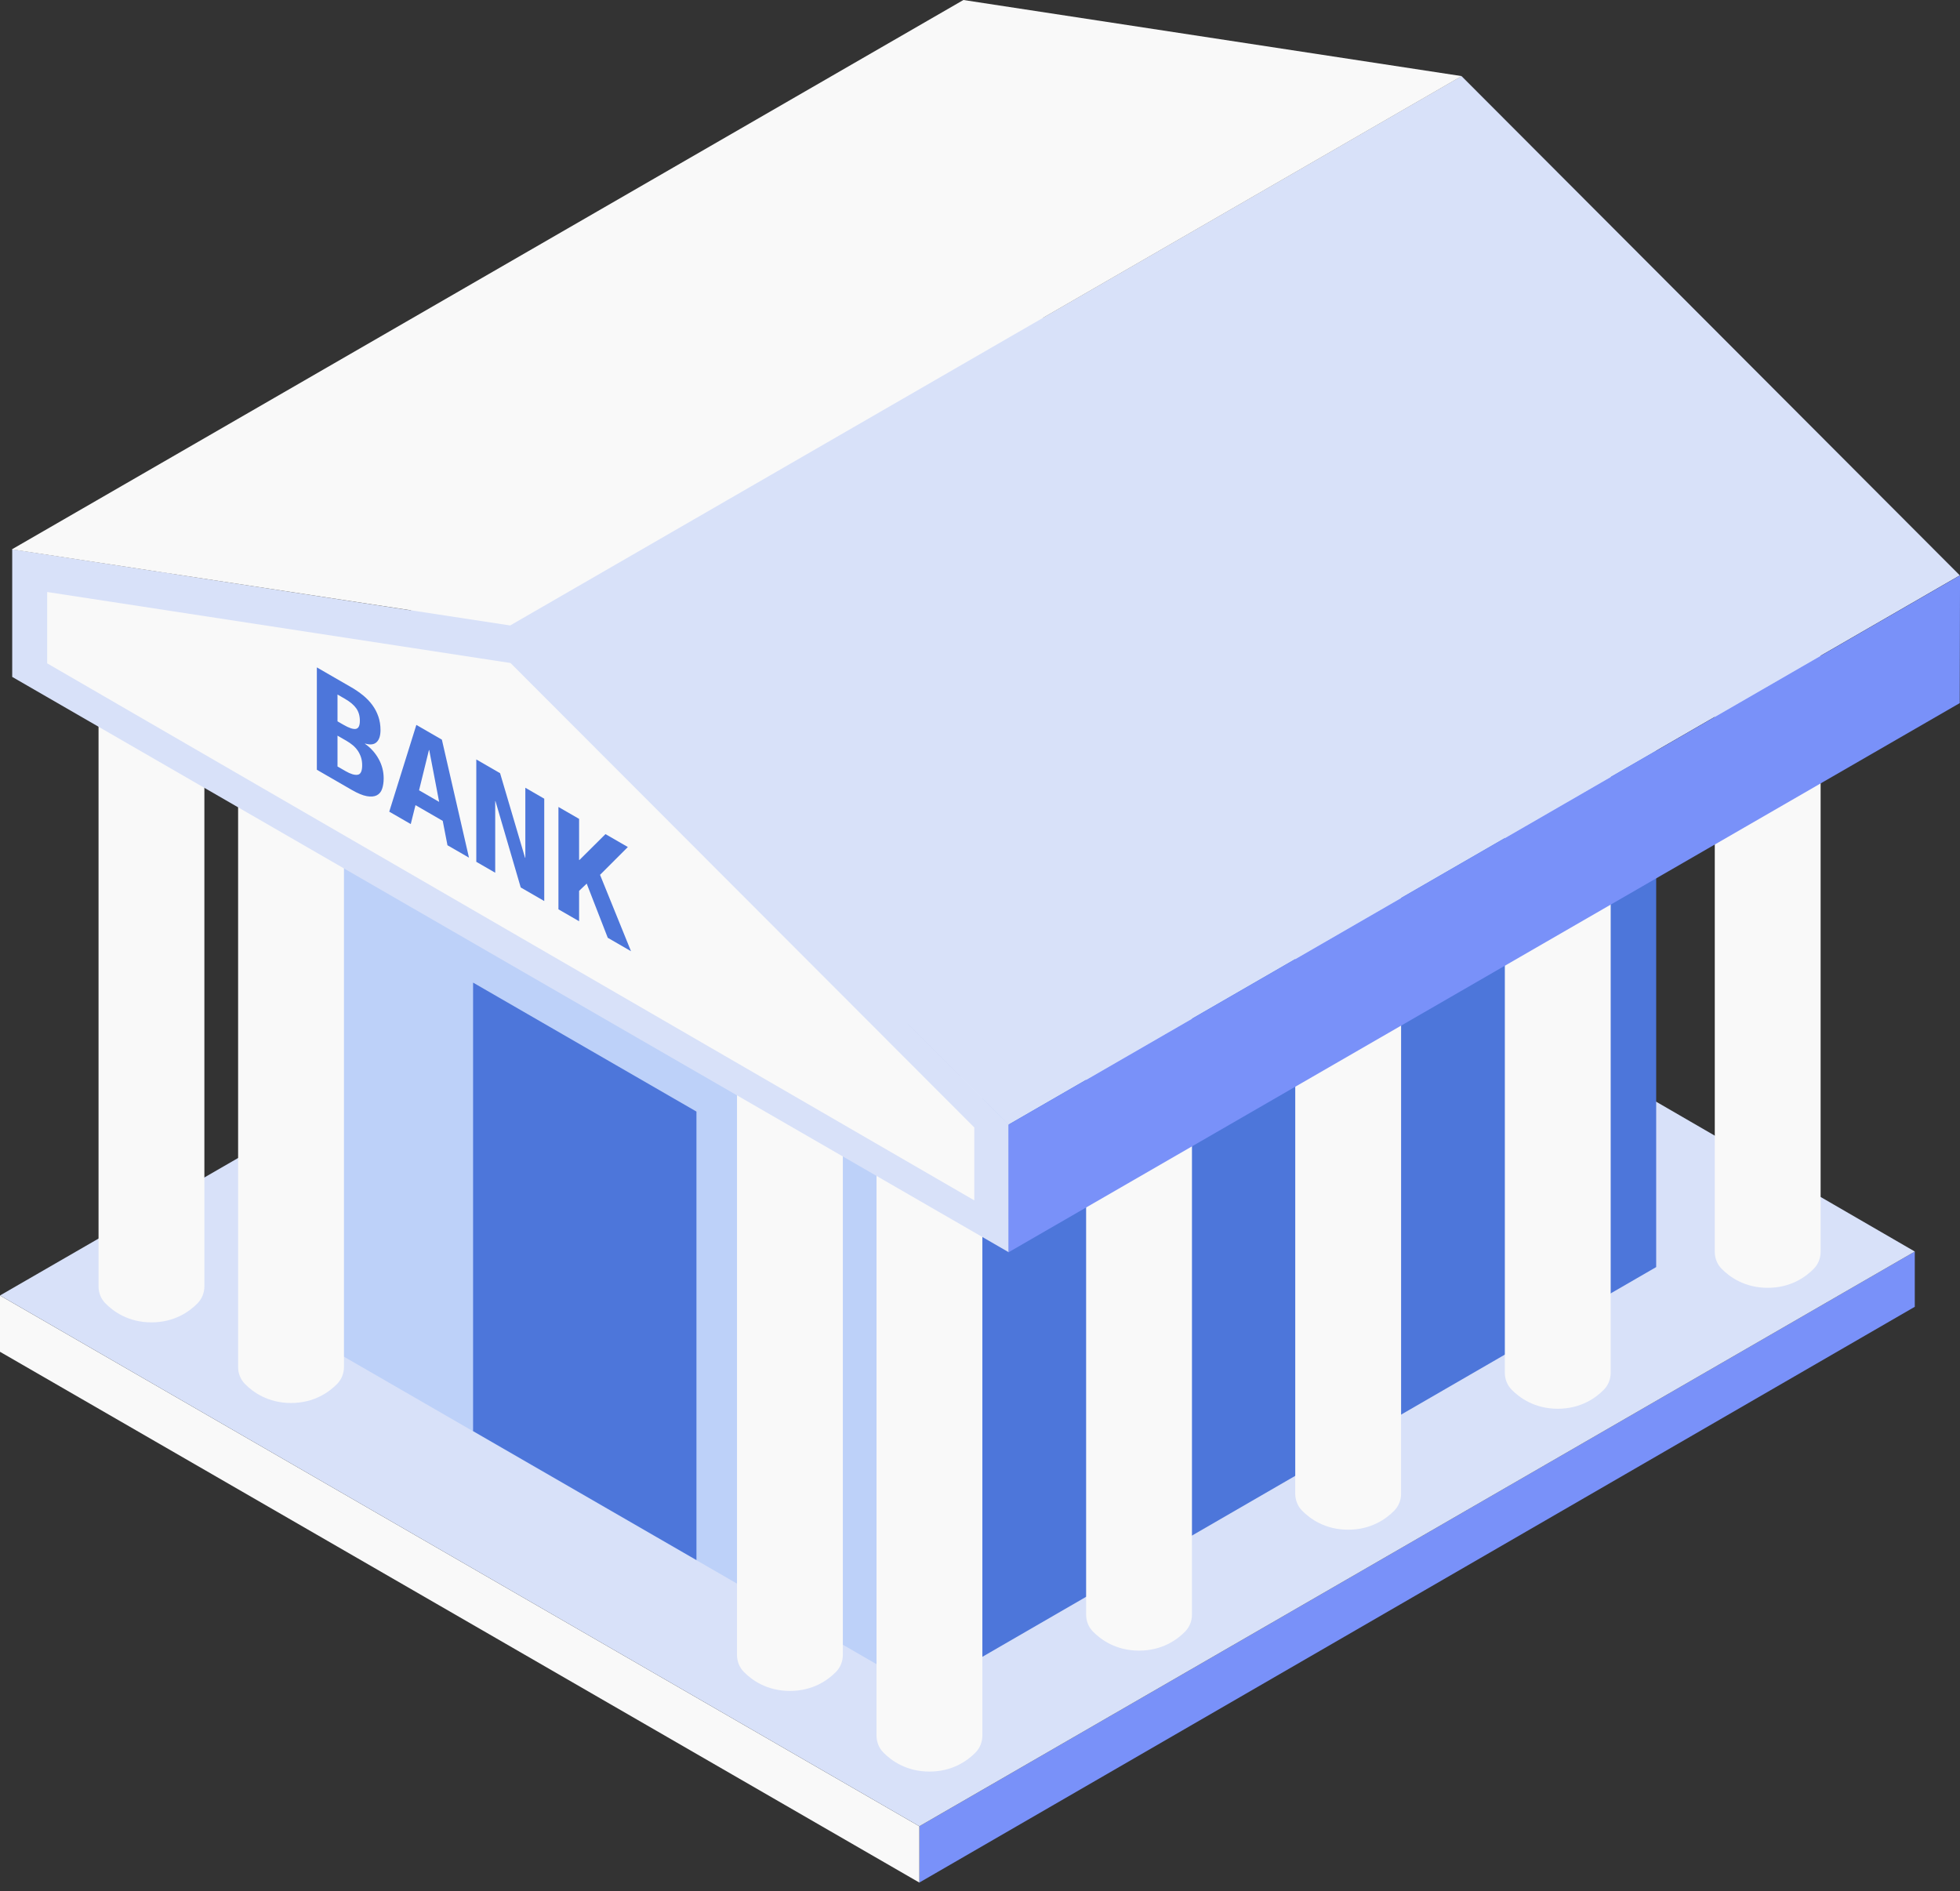 <svg width="200" height="193" viewBox="0 0 200 193" fill="none" xmlns="http://www.w3.org/2000/svg">
<rect x="0" y="0" width="200" height="193" fill="#333333" stroke="none"/>
<path d="M195.386 127.708L93.809 186.353V192.099L195.386 133.347V127.708Z" fill="#7991F9"/>
<path d="M93.81 186.354L12.215 139.245L0 132.193V137.938L40.103 161.091L93.81 192.1V186.354Z" fill="#F9F9F9"/>
<path d="M101.732 73.457L0 132.191L12.215 139.243L93.81 186.352L195.388 127.707L101.732 73.457Z" fill="#D8E1F9"/>
<path d="M168.998 68.677L94.203 111.86V172.556L168.998 129.294V68.677Z" fill="#4D76DA"/>
<path d="M94.189 111.858L25.113 71.978V132.673L94.189 172.555V111.858Z" fill="#BDD1F9"/>
<path d="M100.021 28.729L25.113 71.977L94.189 111.858L168.984 68.675L100.021 28.729Z" fill="#D8E1F9"/>
<path d="M71.066 159.192L48.273 146.033V100.266L71.066 113.426V159.192Z" fill="#4D76DA"/>
<path d="M142.969 82.584C139.612 84.456 135.525 84.456 132.168 82.584V152.424C132.168 153.071 132.416 153.694 132.869 154.153C133.679 154.978 135.212 156.093 137.568 156.093C139.925 156.093 141.458 154.978 142.267 154.153C142.72 153.692 142.969 153.069 142.969 152.424V82.584Z" fill="#F9F9F9"/>
<path d="M141.41 80.4C143.524 81.62 143.524 83.6 141.41 84.82C139.295 86.04 135.868 86.04 133.754 84.82C131.639 83.6 131.639 81.62 133.754 80.4C135.868 79.179 139.295 79.179 141.41 80.4Z" fill="#8D9DD7"/>
<path d="M164.356 70.242C160.998 72.115 156.912 72.115 153.555 70.242V140.083C153.555 140.729 153.802 141.352 154.256 141.812C155.066 142.636 156.599 143.751 158.955 143.751C161.311 143.751 162.845 142.636 163.654 141.812C164.106 141.351 164.356 140.728 164.356 140.083V70.242Z" fill="#F9F9F9"/>
<path d="M162.796 68.058C164.911 69.279 164.911 71.258 162.796 72.478C160.682 73.699 157.255 73.699 155.141 72.478C153.026 71.258 153.026 69.279 155.141 68.058C157.255 66.838 160.682 66.838 162.796 68.058Z" fill="#8D9DD7"/>
<path d="M185.777 57.901C182.42 59.774 178.334 59.774 174.977 57.901V127.742C174.977 128.388 175.224 129.011 175.678 129.471C176.488 130.295 178.021 131.41 180.377 131.41C182.733 131.41 184.266 130.295 185.076 129.471C185.528 129.009 185.777 128.387 185.777 127.742V57.901Z" fill="#F9F9F9"/>
<path d="M184.218 55.717C186.333 56.937 186.333 58.917 184.218 60.137C182.104 61.358 178.677 61.358 176.562 60.137C174.448 58.917 174.448 56.937 176.562 55.717C178.677 54.497 182.104 54.497 184.218 55.717Z" fill="#8D9DD7"/>
<path d="M121.629 94.922C118.272 96.795 114.185 96.795 110.828 94.922V164.763C110.828 165.41 111.076 166.032 111.529 166.492C112.339 167.317 113.872 168.432 116.229 168.432C118.585 168.432 120.118 167.317 120.928 166.492C121.38 166.031 121.629 165.408 121.629 164.763V94.922Z" fill="#F9F9F9"/>
<path d="M120.07 92.739C122.184 93.959 122.184 95.939 120.07 97.159C117.955 98.379 114.528 98.379 112.414 97.159C110.3 95.939 110.3 93.959 112.414 92.739C114.528 91.518 117.955 91.518 120.07 92.739Z" fill="#8D9DD7"/>
<path d="M35.098 69.654C31.741 71.527 27.654 71.527 24.297 69.654V139.494C24.297 140.141 24.544 140.764 24.998 141.223C25.808 142.048 27.341 143.163 29.697 143.163C32.053 143.163 33.587 142.048 34.396 141.223C34.849 140.762 35.098 140.139 35.098 139.494V69.654Z" fill="#F9F9F9"/>
<path d="M33.538 67.47C35.653 68.69 35.653 70.67 33.538 71.89C31.424 73.111 27.997 73.111 25.883 71.89C23.768 70.67 23.768 68.69 25.883 67.47C27.997 66.249 31.424 66.249 33.538 67.47Z" fill="#8D9DD7"/>
<path d="M20.855 61.426C17.498 63.299 13.412 63.299 10.055 61.426V131.267C10.055 131.914 10.302 132.536 10.756 132.996C11.566 133.821 13.099 134.936 15.455 134.936C17.811 134.936 19.345 133.821 20.154 132.996C20.606 132.535 20.855 131.912 20.855 131.267V61.426Z" fill="#F9F9F9"/>
<path d="M19.296 59.242C21.411 60.463 21.411 62.443 19.296 63.663C17.182 64.883 13.755 64.883 11.641 63.663C9.526 62.443 9.526 60.463 11.641 59.242C13.755 58.022 17.182 58.022 19.296 59.242Z" fill="#8D9DD7"/>
<path d="M100.242 107.264C96.885 109.136 92.799 109.136 89.441 107.264V177.104C89.441 177.751 89.689 178.374 90.143 178.833C90.952 179.658 92.486 180.773 94.842 180.773C97.198 180.773 98.731 179.658 99.541 178.833C99.993 178.372 100.242 177.749 100.242 177.104V107.264Z" fill="#F9F9F9"/>
<path d="M98.683 105.08C100.798 106.3 100.798 108.28 98.683 109.5C96.569 110.72 93.142 110.72 91.027 109.5C88.913 108.28 88.913 106.3 91.027 105.08C93.142 103.859 96.569 103.859 98.683 105.08Z" fill="#8D9DD7"/>
<path d="M86.004 99.036C82.647 100.909 78.56 100.909 75.203 99.036V168.876C75.203 169.523 75.451 170.146 75.904 170.605C76.714 171.43 78.247 172.545 80.603 172.545C82.96 172.545 84.493 171.43 85.303 170.605C85.755 170.144 86.004 169.521 86.004 168.876V99.036Z" fill="#F9F9F9"/>
<path d="M84.445 96.852C86.559 98.072 86.559 100.052 84.445 101.272C82.33 102.493 78.903 102.493 76.789 101.272C74.674 100.052 74.674 98.072 76.789 96.852C78.903 95.632 82.33 95.632 84.445 96.852Z" fill="#8D9DD7"/>
<path d="M3.805 59.75V68.506L101.332 125.177L100.956 115.669L52.088 67.041L3.805 59.75Z" fill="#F9F9F9"/>
<path d="M1.246 56.049V69.072L102.939 127.784V114.761L52.092 63.842L1.246 56.049ZM4.814 60.409L52.093 67.654L99.417 115.046V122.487L4.814 67.689V60.407V60.409Z" fill="#D8E1F9"/>
<path d="M102.885 114.77L199.981 58.712L149.134 7.766L52.039 63.824L102.885 114.77Z" fill="#D8E1F9"/>
<path d="M52.058 63.823L149.153 7.766L98.307 0L1.211 56.058L52.058 63.823Z" fill="#F9F9F9"/>
<path d="M200.003 58.711L199.974 71.745L102.912 127.784L102.906 114.769L200.003 58.711Z" fill="#7991F9"/>
<path d="M37.248 75.9V75.87C37.774 76.028 38.17 75.98 38.432 75.728C38.696 75.476 38.827 75.067 38.827 74.5C38.827 74.004 38.754 73.541 38.607 73.115C38.461 72.69 38.256 72.298 37.993 71.941C37.73 71.584 37.415 71.256 37.05 70.958C36.684 70.658 36.287 70.385 35.858 70.138L32.332 68.102V78.547L35.886 80.599C36.5 80.954 37.015 81.168 37.43 81.241C37.844 81.315 38.18 81.287 38.44 81.158C38.698 81.029 38.882 80.811 38.988 80.503C39.095 80.194 39.15 79.835 39.15 79.425C39.15 78.722 38.98 78.064 38.638 77.447C38.297 76.83 37.833 76.314 37.249 75.899L37.248 75.9ZM34.438 70.869L35.198 71.308C35.725 71.612 36.11 71.936 36.353 72.282C36.597 72.627 36.72 73.049 36.72 73.547C36.72 74.045 36.586 74.321 36.318 74.376C36.05 74.431 35.622 74.29 35.038 73.952L34.439 73.605V70.869H34.438ZM36.487 79.058C36.174 79.103 35.765 78.978 35.258 78.685L34.439 78.212V75.067L35.347 75.59C35.581 75.725 35.794 75.873 35.99 76.035C36.186 76.197 36.353 76.379 36.494 76.582C36.635 76.785 36.748 77.012 36.831 77.26C36.914 77.507 36.956 77.783 36.956 78.086C36.956 78.691 36.8 79.016 36.487 79.058Z" fill="#4D76DA"/>
<path d="M42.484 73.973L39.719 82.823L41.913 84.089L42.397 82.158L45.177 83.763L45.66 86.251L47.855 87.517L45.09 75.475L42.486 73.972L42.484 73.973ZM42.761 80.643L43.771 76.53L43.801 76.546L44.811 81.825L42.763 80.643H42.761Z" fill="#4D76DA"/>
<path d="M53.605 87.538L53.575 87.52L51.029 78.898L48.602 77.495V87.94L50.532 89.055V81.74L50.562 81.758L53.136 90.558L55.535 91.943V81.499L53.605 80.383V87.538Z" fill="#4D76DA"/>
<path d="M61.228 89.268L64.065 86.432L61.783 85.114L59.121 87.76L59.092 87.744V83.559L56.984 82.344V92.788L59.092 94.004V90.904L59.867 90.165L62.017 95.693L64.388 97.062L61.228 89.268Z" fill="#4D76DA"/>
</svg>
